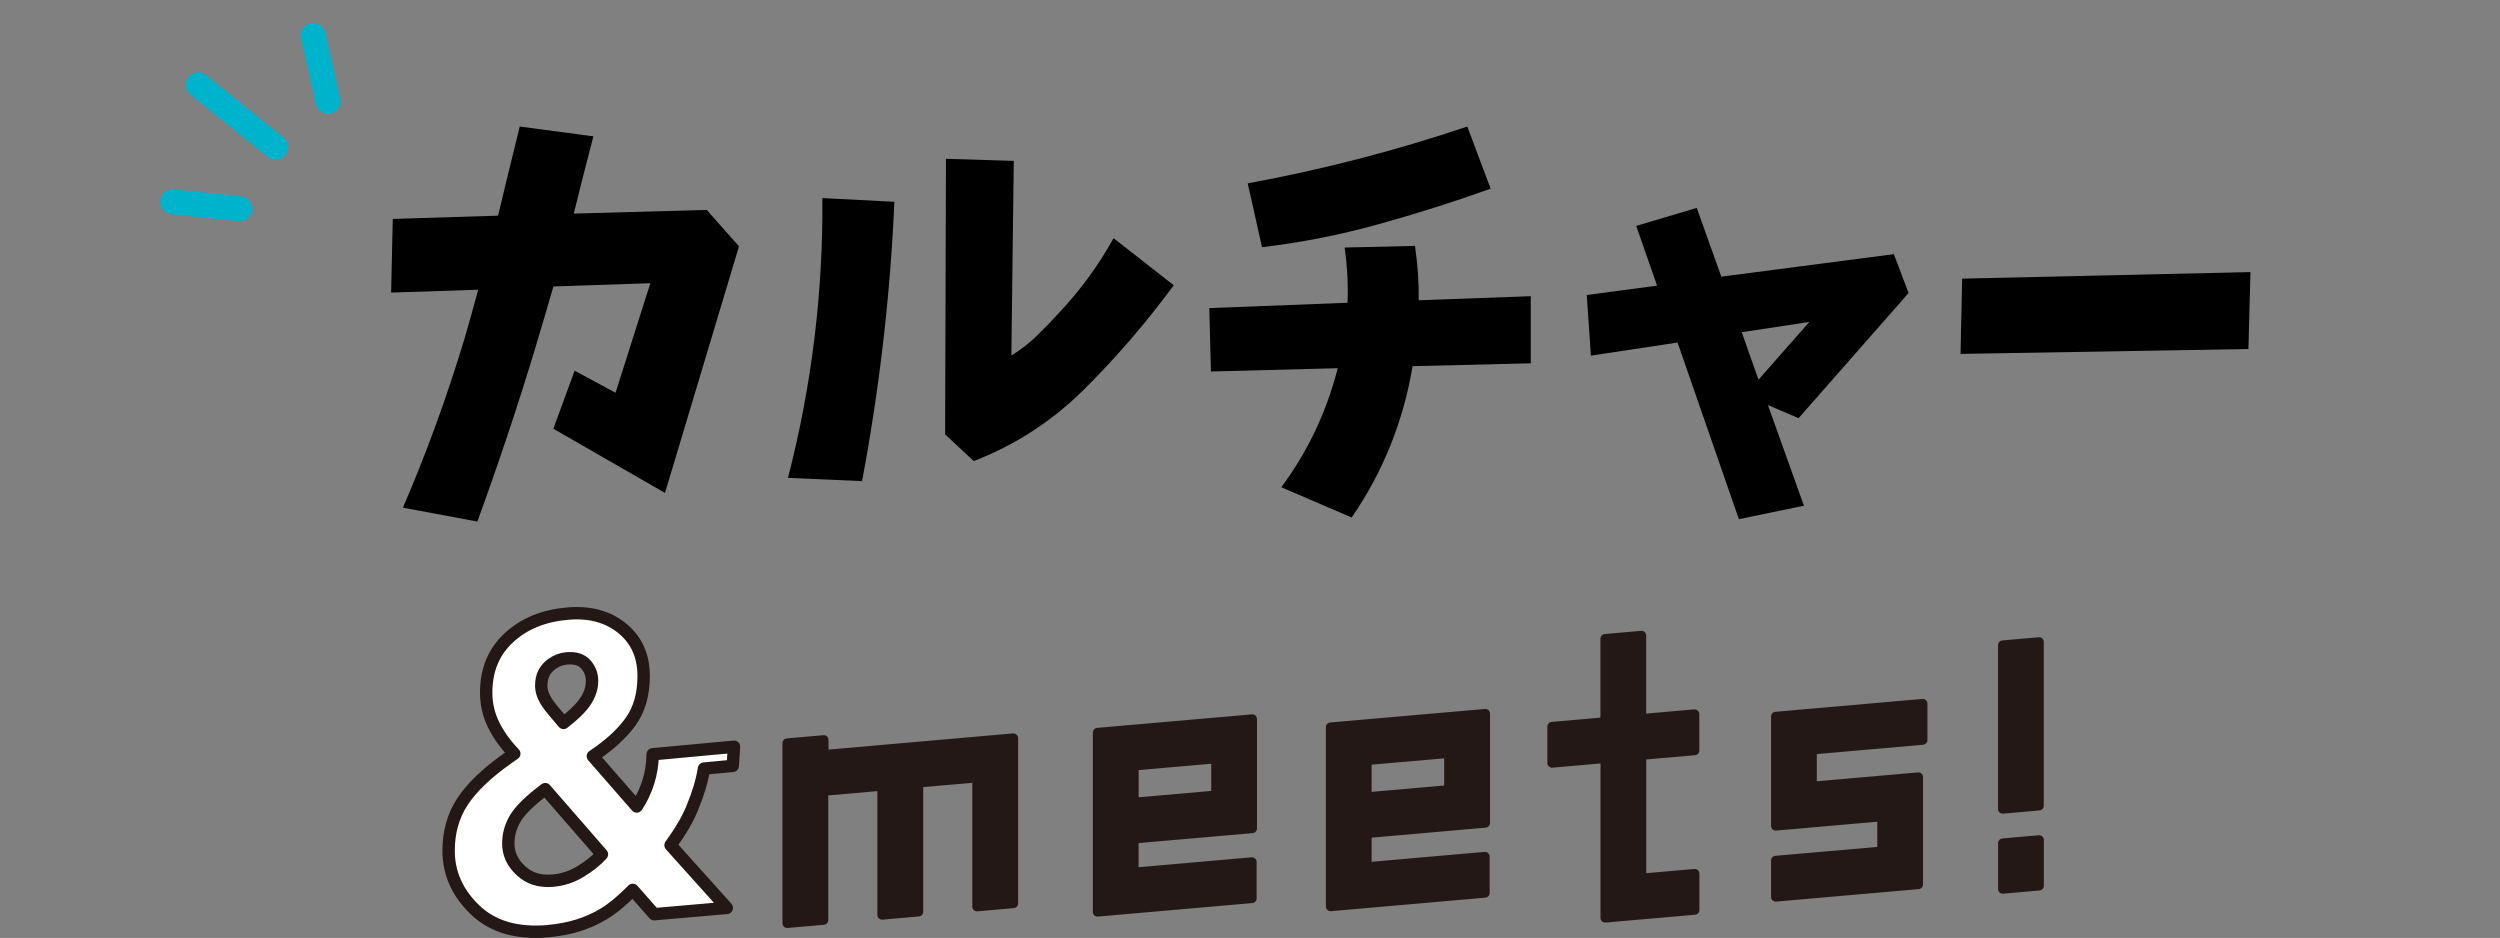 <?xml version="1.0" encoding="UTF-8"?><svg id="_レイヤー_2" xmlns="http://www.w3.org/2000/svg" width="351.36" height="131.82" viewBox="0 0 351.36 131.82"><rect x="0" y="0" width="351.36" height="131.82" fill="#808080" stroke="none"/><defs><style>.cls-1{fill:none;}.cls-2{fill:#fff;stroke:#231815;stroke-linecap:round;stroke-linejoin:round;stroke-width:1.74px;}.cls-3{fill:#231815;}.cls-4{fill:#00b3cd;}</style></defs><g id="TOPヘッダー"><path class="cls-3" d="M175.94,100.4l-21.75,1.9c-.34.03-.6.32-.6.66v25.2c0,.19.08.36.21.49.12.11.28.17.45.17.02,0,.04,0,.06,0l21.7-1.9c.34-.03.6-.32.6-.66v-5.11c0-.19-.08-.36-.21-.49-.14-.13-.33-.19-.51-.17l-15.87,1.39v-3.39l16.04-1.4c.34-.03.6-.32.6-.66v-15.37c0-.19-.08-.36-.21-.49-.14-.13-.33-.19-.51-.17ZM170.23,111.16l-10.2.89v-3.82l10.2-.89v3.82ZM270.18,98.23l-20.67,1.81c-.34.03-.6.32-.6.66v15.37c0,.19.08.36.21.49.14.13.32.19.51.17l14.21-1.24v3.54l-14.33,1.25c-.34.03-.6.32-.6.66v5.11c0,.19.08.36.21.49.12.11.28.17.45.17.02,0,.04,0,.06,0l20.04-1.75c.34-.03.6-.32.6-.66v-15.08c0-.19-.08-.36-.21-.49-.14-.13-.32-.19-.51-.17l-14.21,1.24v-3.82l14.95-1.31c.34-.03.6-.32.6-.66v-5.11c0-.19-.08-.36-.21-.49-.14-.13-.32-.19-.51-.17ZM238.11,99.7l-6.75.59v-10.97c0-.19-.08-.36-.21-.49-.14-.13-.32-.19-.51-.17l-5.11.45c-.34.03-.6.32-.6.66v11.09l-6.86.6c-.34.03-.6.32-.6.66v5.11c0,.19.08.36.21.49.14.12.32.19.51.17l6.75-.59v21.7c0,.19.08.36.21.49.12.11.28.17.45.17.02,0,.04,0,.06,0l12.58-1.1c.34-.03.6-.32.6-.66v-5.11c0-.19-.08-.36-.21-.49-.14-.13-.32-.19-.51-.17l-6.75.59v-15.98l6.86-.6c.34-.03.6-.32.6-.66v-5.11c0-.19-.08-.36-.21-.49-.14-.13-.32-.19-.51-.17ZM287.03,89.73c-.14-.13-.33-.19-.51-.17l-5.11.45c-.34.03-.6.32-.6.66v23.02c0,.19.08.36.21.49.12.11.28.17.45.17.02,0,.04,0,.06,0l5.11-.45c.34-.03.6-.32.6-.66v-23.02c0-.19-.08-.36-.21-.49ZM286.53,117.39l-5.11.45c-.34.03-.6.32-.6.66v6.44c0,.19.08.36.21.49.12.11.28.17.45.17.02,0,.04,0,.06,0l5.11-.45c.34-.03.6-.32.6-.66v-6.44c0-.19-.08-.36-.21-.49-.14-.13-.33-.19-.51-.17ZM208.69,99.64l-21.75,1.9c-.34.03-.6.32-.6.66v25.2c0,.19.08.36.21.49.12.11.28.17.45.17.02,0,.04,0,.06,0l21.7-1.9c.34-.03.6-.32.6-.66v-5.11c0-.19-.08-.36-.21-.49-.14-.13-.32-.19-.51-.17l-15.87,1.39v-3.39l16.04-1.41c.34-.03.6-.32.6-.66v-15.36c0-.19-.08-.36-.21-.49-.14-.13-.32-.19-.51-.17ZM202.97,110.4l-10.2.89v-3.82l10.2-.89v3.82ZM142.86,103.25c-.14-.12-.33-.19-.51-.17l-25.91,2.27v-1.36c0-.19-.08-.36-.21-.49-.14-.13-.32-.19-.51-.17l-5.15.45c-.34.03-.6.32-.6.66v25.32c0,.19.08.36.22.49.12.11.28.17.45.17.02,0,.04,0,.06,0l5.11-.45c.34-.03.6-.32.6-.66v-17.52s6.9-.6,6.9-.6v17.4c0,.19.08.36.22.49.14.13.32.19.51.17l5.11-.45c.34-.03.6-.32.6-.66v-17.52s6.9-.6,6.9-.6v17.4c0,.19.08.36.22.49s.32.19.51.17l5.11-.45c.34-.03.6-.32.6-.66v-23.23c0-.19-.08-.36-.22-.49Z"/><path class="cls-2" d="M77.1,130.87c-4.41.39-7.85-.61-10.33-2.99-2.48-2.38-3.72-5.15-3.72-8.32,0-2.62.65-4.92,1.95-6.9,1.3-1.98,3.42-4.02,6.37-6.1l.91-.64c-1.26-1.31-2.23-2.67-2.92-4.08-.69-1.41-1.03-2.92-1.03-4.51,0-3.17,1.06-5.73,3.19-7.7,2.12-1.97,4.88-3.1,8.26-3.39,3.09-.27,5.64.42,7.66,2.06,2.02,1.64,3.02,3.88,3.02,6.71,0,2.56-.6,4.68-1.81,6.38-1.21,1.7-2.99,3.33-5.33,4.89l6.17,7.07c.71-1.08,1.25-2.24,1.64-3.48.38-1.23.58-2.52.6-3.86l11.43-1.06-.18,2.69-4.04.38c-.3,1.86-.84,3.56-1.63,5.49-.63,1.57-1.65,3.33-3.07,5.28l7.91,8.81-10.21.89-3.01-3.42c-1.46,1.48-2.81,2.61-4.07,3.37-2.24,1.36-4.83,2.16-7.76,2.42ZM76.63,110.91c-2.1,1.58-3.5,2.93-4.17,4.05-.68,1.12-1.02,2.32-1.02,3.6,0,1.44.58,2.7,1.76,3.8,1.17,1.1,2.67,1.57,4.5,1.41,1.38-.12,2.68-.55,3.91-1.3,1.23-.75,2.23-1.55,2.99-2.4l-7.97-9.16ZM76.07,96.35c0,.79.28,1.59.83,2.41.35.54,1.12,1.48,2.3,2.84,1.18-.93,2.03-1.7,2.54-2.32.98-1.15,1.47-2.34,1.47-3.58,0-.9-.3-1.68-.89-2.34-.59-.66-1.48-.93-2.68-.83-.75.07-1.45.33-2.09.8-.98.7-1.48,1.7-1.48,3.02Z"/><path class="cls-4" d="M33.73,31.09c-.06,0-.12,0-.19,0l-9.44-.99c-.96-.1-1.66-.97-1.56-1.93.1-.96.95-1.66,1.93-1.56l9.44.99c.96.1,1.66.97,1.56,1.93-.09.9-.86,1.57-1.74,1.57Z"/><path class="cls-4" d="M46.12,16c-.8,0-1.52-.55-1.71-1.36l-2.11-9.26c-.22-.95.38-1.89,1.32-2.1.94-.21,1.89.37,2.1,1.32l2.11,9.26c.22.95-.38,1.89-1.32,2.1-.13.03-.26.04-.39.04Z"/><path class="cls-4" d="M38.74,22.44c-.39,0-.78-.13-1.1-.39l-10.87-8.76c-.75-.61-.87-1.71-.26-2.47.61-.76,1.71-.87,2.47-.26l10.87,8.76c.75.61.87,1.71.26,2.47-.35.43-.86.65-1.37.65Z"/><rect class="cls-1" width="351.36" height="130.95"/><path d="M55.17,30.77l14.83-.46c.73-3.07,1.74-7.24,3.05-12.53l10.35,1.38c-1.23,4.71-2.15,8.33-2.76,10.86l18.68-.52,4.54,5.12-10.4,34.66-15.69-9.02,2.99-8.16,5.75,3.1,4.89-15.4-13.62.46c-.84,2.91-1.71,5.84-2.59,8.79-2.49,8.2-5.19,16.29-8.1,24.25l-10.46-1.95c3.33-7.74,6.23-15.69,8.68-23.85.61-2.11,1.25-4.37,1.9-6.78l-12.24.4.23-10.35Z"/><path d="M110.75,67.15c3.33-12.91,4.94-26.02,4.83-39.31l10.12.52c-.57,13.1-2.09,26.19-4.54,39.26l-10.4-.46ZM132.94,22.32l9.54.29-.34,27.36c1.26-.77,2.45-1.69,3.56-2.76,1.11-1.07,2.18-2.18,3.22-3.33,2.95-3.14,5.48-6.61,7.59-10.4l8.45,6.61c-3.83,5.21-8.01,10.07-12.53,14.57-4.52,4.5-9.71,7.88-15.58,10.14l-4.02-3.74.12-38.74Z"/><path d="M169.95,43.3l19.43-.75c.12-2.45-.02-5.04-.4-7.76l9.89-.23c.38,2.68.56,5.23.52,7.64l15.75-.57v9.43l-16.61.4c-1.3,7.78-4.16,14.87-8.56,21.27l-9.89-4.25c3.72-5.02,6.36-10.59,7.93-16.73l-17.82.46-.23-8.91ZM206.22,17.78l3.28,8.74c-5.25,1.88-10.55,3.55-15.89,5.03-5.34,1.48-10.76,2.54-16.24,3.19l-2.01-8.97c10.46-1.92,20.75-4.58,30.87-7.99Z"/><path d="M223,41.46l9.89-1.32-2.93-8.39,8.51-2.53,3.45,9.66,24.25-3.16,2.07,5.46-15.46,17.59-4.31-1.84,5.06,14.14-9.14,1.9-8.62-24.83-12.18,1.84-.58-8.51ZM254.27,45.25l-9.48,1.44,2.36,6.67,7.13-8.1Z"/><path d="M275.77,39.16l40.52-.92-.29,10.81-40.46.69.23-10.58Z"/></g></svg>